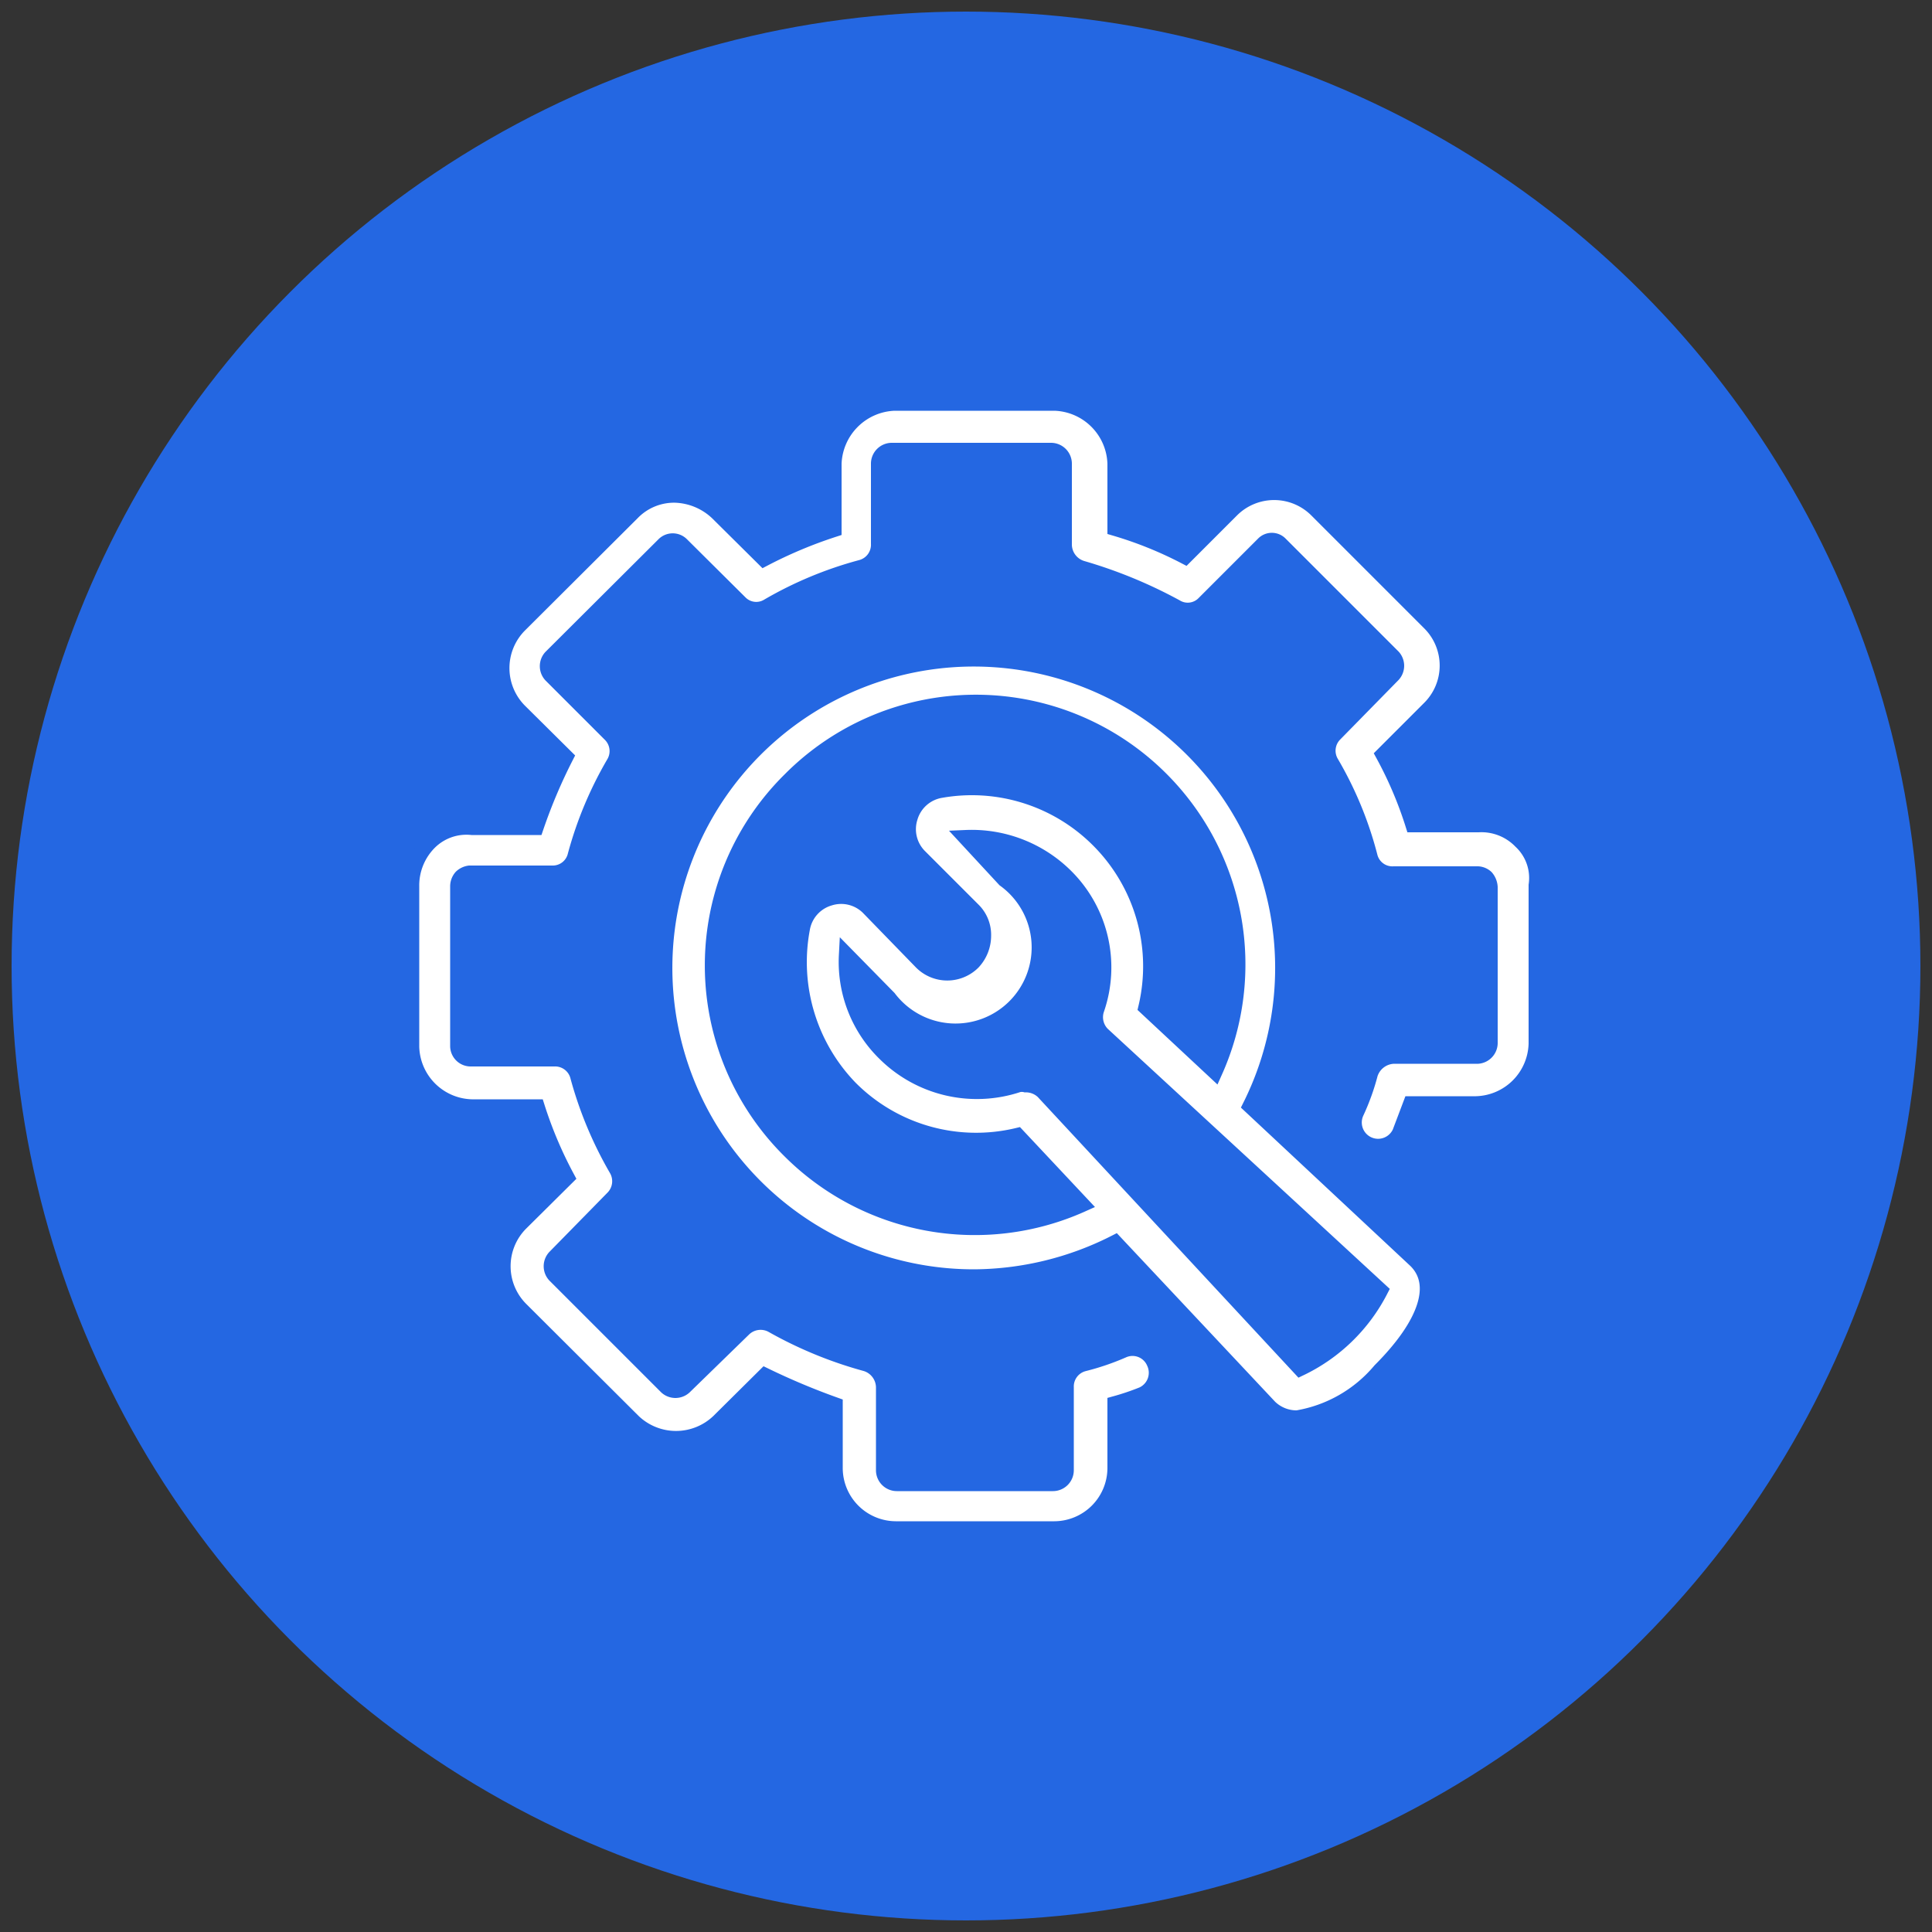 <svg id="Layer_1" data-name="Layer 1" xmlns="http://www.w3.org/2000/svg" viewBox="0 0 50 50"><rect x="0" y="0" width="50" height="50" fill="#333333" stroke="none"/><defs><style>.cls-2{fill:#fff;stroke:#2467e2;stroke-miterlimit:10;stroke-width:.4px}</style></defs><circle cx="25" cy="25" r="24.7" fill="#2467e2"/><path class="cls-2" d="M39.36 21.77a1.42 1.42 0 00-1.1-.43h-1.69a10.14 10.14 0 00-.77-1.81l1.2-1.2a1.56 1.56 0 000-2.21l-2.92-2.92a1.56 1.56 0 00-2.21 0l-1.2 1.2a10.08 10.08 0 00-1.81-.73V12a1.62 1.62 0 00-1.57-1.57h-4.14A1.63 1.63 0 0021.58 12v1.7a11.63 11.63 0 00-1.81.76l-1.2-1.19a1.67 1.67 0 00-1.1-.46 1.51 1.51 0 00-1.11.46l-2.92 2.91a1.58 1.58 0 000 2.22l1.2 1.19a13.78 13.78 0 00-.77 1.82h-1.66a1.36 1.36 0 00-1.1.39 1.58 1.58 0 00-.46 1.14v4.15a1.6 1.6 0 001.56 1.56h1.69a10.67 10.67 0 00.77 1.82l-1.2 1.19a1.58 1.58 0 000 2.22l2.92 2.91a1.6 1.6 0 002.21 0l1.2-1.19a18 18 0 001.81.76V38a1.58 1.58 0 001.57 1.57h4.11A1.58 1.58 0 0028.86 38v-1.67a6.59 6.59 0 00.71-.24.62.62 0 00.3-.83.61.61 0 00-.82-.31 6.45 6.45 0 01-1 .34.61.61 0 00-.46.61v2.15a.34.34 0 01-.34.34h-4.04a.34.34 0 01-.34-.34V35.9a.65.65 0 00-.46-.61 10.6 10.6 0 01-2.43-1 .63.63 0 00-.73.1l-1.54 1.5a.34.34 0 01-.46 0L14.36 33a.34.34 0 010-.46L15.87 31a.62.62 0 00.09-.74 10 10 0 01-1-2.39.61.61 0 00-.62-.47h-2.16a.33.33 0 01-.33-.33v-4.13a.36.36 0 01.09-.24.38.38 0 01.21-.1h2.15a.6.6 0 00.59-.46 9.78 9.78 0 011-2.39.61.61 0 00-.09-.74l-1.54-1.54a.34.34 0 010-.46l2.92-2.91a.32.32 0 01.46 0l1.51 1.5a.59.59 0 00.73.09 9.84 9.84 0 012.4-1 .61.61 0 00.46-.62V12a.34.34 0 01.34-.34h4.12a.34.34 0 01.34.34v2.1a.65.65 0 00.46.61 12.12 12.12 0 012.43 1 .59.59 0 00.73-.09l1.54-1.54a.3.3 0 01.43 0L36.05 17a.34.34 0 010 .46L34.54 19a.61.61 0 00-.09.74 9.46 9.46 0 011 2.42.6.6 0 00.62.46h2.18a.34.34 0 01.21.09.42.42 0 01.1.25V27a.34.34 0 01-.31.33h-2.17a.67.67 0 00-.62.46 5.87 5.87 0 01-.36 1 .62.62 0 101.13.52l.28-.74h1.69a1.6 1.6 0 001.56-1.56v-4.1a1.3 1.3 0 00-.4-1.14z"/><path class="cls-2" d="M32.36 28.62a8 8 0 10-7.15 4.43 8.15 8.15 0 003.65-.89l4 4.26a1 1 0 00.71.28 3.58 3.58 0 002.15-1.23c1.2-1.2 1.54-2.24.92-2.85zm-11.91 1.17a6.75 6.75 0 010-9.61 6.77 6.77 0 019.61 0 6.78 6.78 0 011.38 7.55l-1.78-1.66a4.62 4.62 0 00-1.23-4.33 4.63 4.63 0 00-4.08-1.29 1 1 0 00-.8.71 1 1 0 00.24 1l1.39 1.39a.9.9 0 01.27.67 1 1 0 01-.27.68.94.94 0 01-1.33 0l-1.38-1.42a1 1 0 00-1-.24 1 1 0 00-.71.8A4.69 4.69 0 0022 28.16a4.6 4.6 0 004.33 1.23L28 31.17a6.77 6.77 0 01-7.55-1.38zm13.2 5.62L27 28.25a.65.65 0 00-.46-.18.4.4 0 00-.19 0 3.38 3.38 0 01-3.44-.8 3.31 3.31 0 01-1-2.55L23 25.83a2.17 2.17 0 103-3.07l-1-1.08a3.45 3.45 0 012.58 1 3.32 3.32 0 01.8 3.44.63.63 0 00.15.65l7.19 6.63a4.53 4.53 0 01-2.07 2.01z"/></svg>